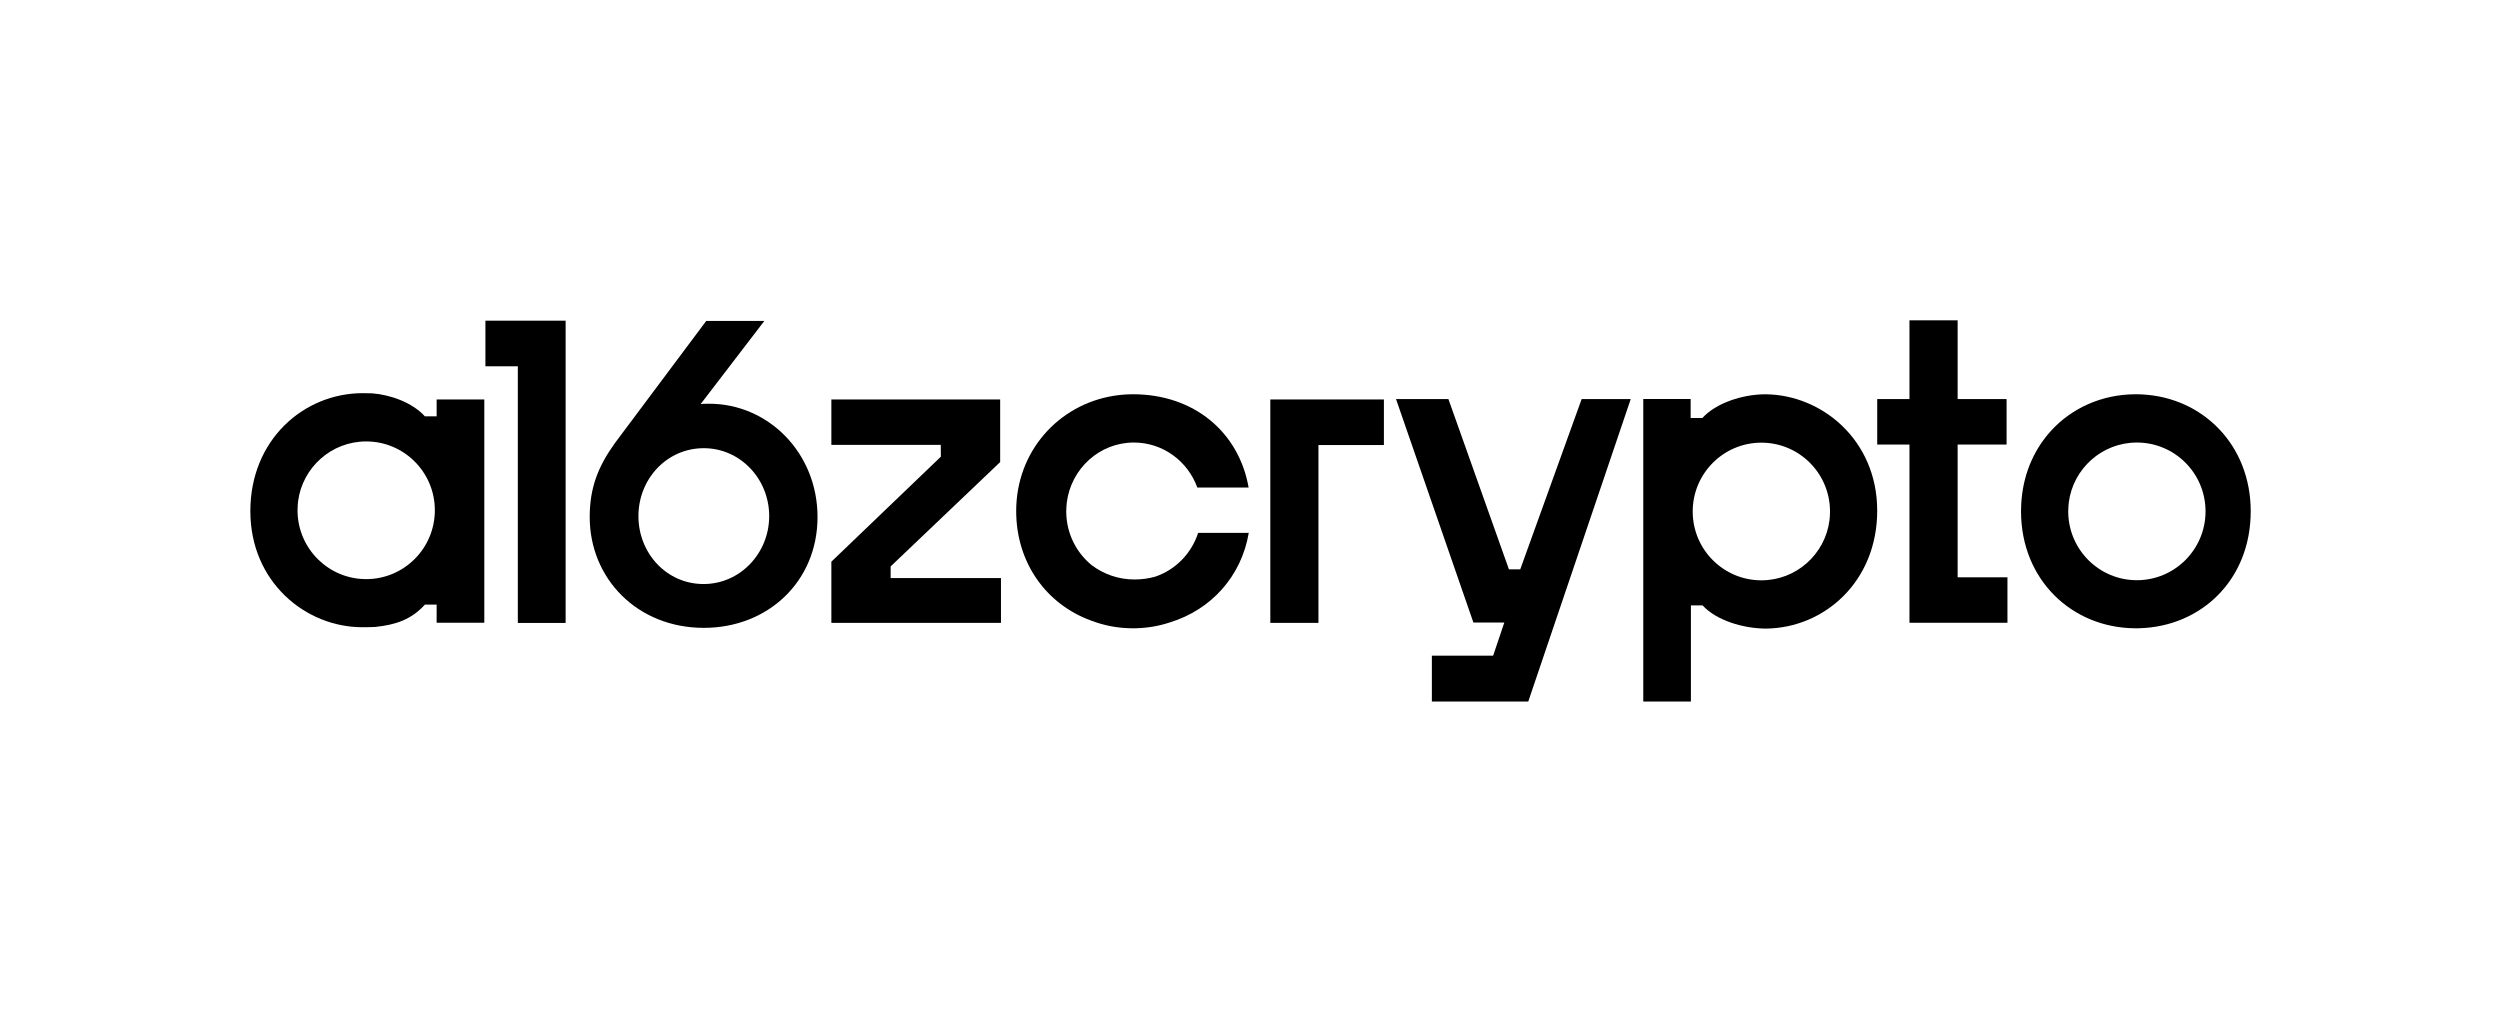 <svg width="196" height="80" viewBox="0 0 196 80" fill="none" xmlns="http://www.w3.org/2000/svg">
<g clip-path="url(#clip0_2197_5927)">
<path d="M40.598 28.717H38.057V25.141H44.345V48.839H40.598V28.717Z" fill="black"/>
<path d="M65.179 44.036L73.764 35.803L73.756 34.877H65.179V31.316H78.413V36.226L69.826 44.407V45.322H78.476V48.834H65.179V44.036Z" fill="black"/>
<path d="M55.602 31.653C55.221 31.653 55.112 31.657 54.93 31.68L59.923 25.163H55.367L48.19 34.763C46.879 36.603 46.233 38.255 46.233 40.534C46.233 45.368 49.973 49.224 55.18 49.224C60.215 49.224 64.094 45.58 64.094 40.534C64.094 35.488 60.217 31.653 55.602 31.653H55.602ZM55.16 45.788C52.258 45.788 50.053 43.371 50.053 40.462C50.053 37.553 52.275 35.138 55.176 35.138C58.043 35.138 60.305 37.554 60.305 40.462C60.305 43.371 58.027 45.788 55.16 45.788Z" fill="black"/>
<path d="M157.384 45.261V48.825H149.702V34.853H147.174V31.287H149.702V25.113H153.478V31.287H157.316V34.853H153.478V45.261H157.384Z" fill="black"/>
<path d="M167.935 30.923C167.862 30.918 167.788 30.915 167.713 30.915C167.66 30.913 167.609 30.913 167.559 30.911C167.523 30.91 167.488 30.91 167.452 30.91H167.399C164.778 30.924 162.424 31.99 160.788 33.787C160.705 33.878 160.621 33.974 160.543 34.069C160.497 34.125 160.451 34.18 160.407 34.238C159.215 35.74 158.489 37.677 158.452 39.895C158.449 39.957 158.449 40.019 158.449 40.084V40.12C158.467 45.476 162.447 49.218 167.372 49.257C167.399 49.259 167.426 49.259 167.452 49.259C167.518 49.259 167.585 49.259 167.65 49.256C167.672 49.257 167.691 49.256 167.713 49.254C172.564 49.13 176.456 45.47 176.456 40.084C176.456 34.87 172.682 31.158 167.935 30.923V30.923ZM167.531 45.488C164.604 45.488 162.224 43.147 162.151 40.229C162.149 40.183 162.149 40.136 162.149 40.09C162.149 39.95 162.154 39.811 162.166 39.675C162.172 39.583 162.18 39.493 162.192 39.403C162.193 39.398 162.193 39.393 162.193 39.388C162.537 36.739 164.796 34.694 167.531 34.694C170.505 34.694 172.914 37.11 172.914 40.09C172.914 43.07 170.505 45.488 167.531 45.488L167.531 45.488Z" fill="black"/>
<path d="M99.593 31.318H108.498V34.891H103.366V48.834H99.593V31.318H99.593Z" fill="black"/>
<path d="M127.849 31.288L119.815 55H112.258V51.406H117.061L117.939 48.805H115.514L115.069 47.521L114.592 46.146L109.448 31.288H113.555L118.3 44.637H119.187L124.001 31.288H127.849Z" fill="black"/>
<path d="M34.232 31.319V32.647C34.23 32.645 34.228 32.643 34.226 32.643H33.314C32.311 31.54 30.587 30.949 29.205 30.84C29.191 30.84 29.176 30.837 29.162 30.837C28.913 30.826 28.67 30.824 28.438 30.824C23.827 30.824 19.627 34.468 19.627 40.07C19.627 45.637 23.968 49.174 28.4 49.174C28.757 49.174 29.089 49.17 29.401 49.154H29.41C31.034 48.983 32.242 48.577 33.314 47.4H34.23V47.405C34.23 47.403 34.232 47.403 34.232 47.403V48.822H37.97V31.319H34.232ZM28.708 45.403C25.782 45.403 23.401 43.061 23.328 40.144C23.326 40.097 23.326 40.05 23.326 40.004C23.326 39.865 23.332 39.725 23.344 39.589C23.35 39.498 23.357 39.409 23.368 39.317C23.37 39.313 23.37 39.308 23.37 39.302C23.714 36.654 25.973 34.608 28.708 34.608C31.683 34.608 34.092 37.024 34.092 40.004C34.092 42.985 31.683 45.403 28.708 45.403Z" fill="black"/>
<path d="M138.428 30.912H138.406C136.601 30.916 134.528 31.6 133.463 32.773H132.547V31.284H128.832V55H132.567V47.461H133.483C134.546 48.631 136.645 49.273 138.446 49.282C143.021 49.237 147.173 45.605 147.173 40.035C147.173 34.502 142.836 30.952 138.428 30.912ZM143.458 40.517C143.451 40.608 143.442 40.699 143.431 40.788C143.429 40.795 143.429 40.8 143.429 40.804C143.086 43.454 140.826 45.497 138.092 45.497C135.119 45.497 132.708 43.082 132.708 40.102C132.708 37.123 135.119 34.705 138.092 34.705C141.018 34.705 143.398 37.044 143.471 39.962C143.474 40.008 143.474 40.055 143.474 40.102C143.474 40.243 143.469 40.381 143.458 40.517Z" fill="black"/>
<path d="M97.903 41.776C97.321 45.204 94.941 47.798 91.754 48.785C90.912 49.068 90.011 49.231 89.075 49.255C89.053 49.255 89.033 49.258 89.013 49.255C88.948 49.26 88.882 49.26 88.819 49.26C88.792 49.26 88.766 49.26 88.739 49.258C87.6 49.248 86.513 49.032 85.514 48.642C82.051 47.377 79.669 44.141 79.669 40.065C79.669 35.418 82.951 31.736 87.31 31.032L87.357 31.026C87.462 31.008 87.569 30.994 87.674 30.983C87.734 30.974 87.792 30.968 87.85 30.961C87.927 30.952 88.003 30.948 88.081 30.941C88.164 30.934 88.244 30.928 88.329 30.923C88.404 30.919 88.483 30.919 88.561 30.916C88.63 30.914 88.697 30.91 88.765 30.91H88.835C93.608 30.91 97.134 33.88 97.891 38.221H93.869C93.124 36.162 91.179 34.694 88.895 34.694C86.203 34.694 83.976 36.74 83.638 39.387C83.638 39.394 83.638 39.398 83.635 39.403C83.624 39.494 83.618 39.583 83.611 39.675C83.6 39.81 83.593 39.951 83.593 40.089C83.593 40.136 83.593 40.183 83.595 40.23C83.638 41.883 84.409 43.352 85.594 44.312C86.535 45.025 87.707 45.431 88.939 45.431C89.514 45.431 90.06 45.355 90.571 45.21C92.16 44.673 93.412 43.394 93.934 41.776H97.903Z" fill="black"/>
</g>
<defs>
<clipPath id="clip0_2197_5927">
<rect width="157.011" height="30" fill="white" transform="translate(19.495 25)"/>
</clipPath>
</defs>
</svg>
